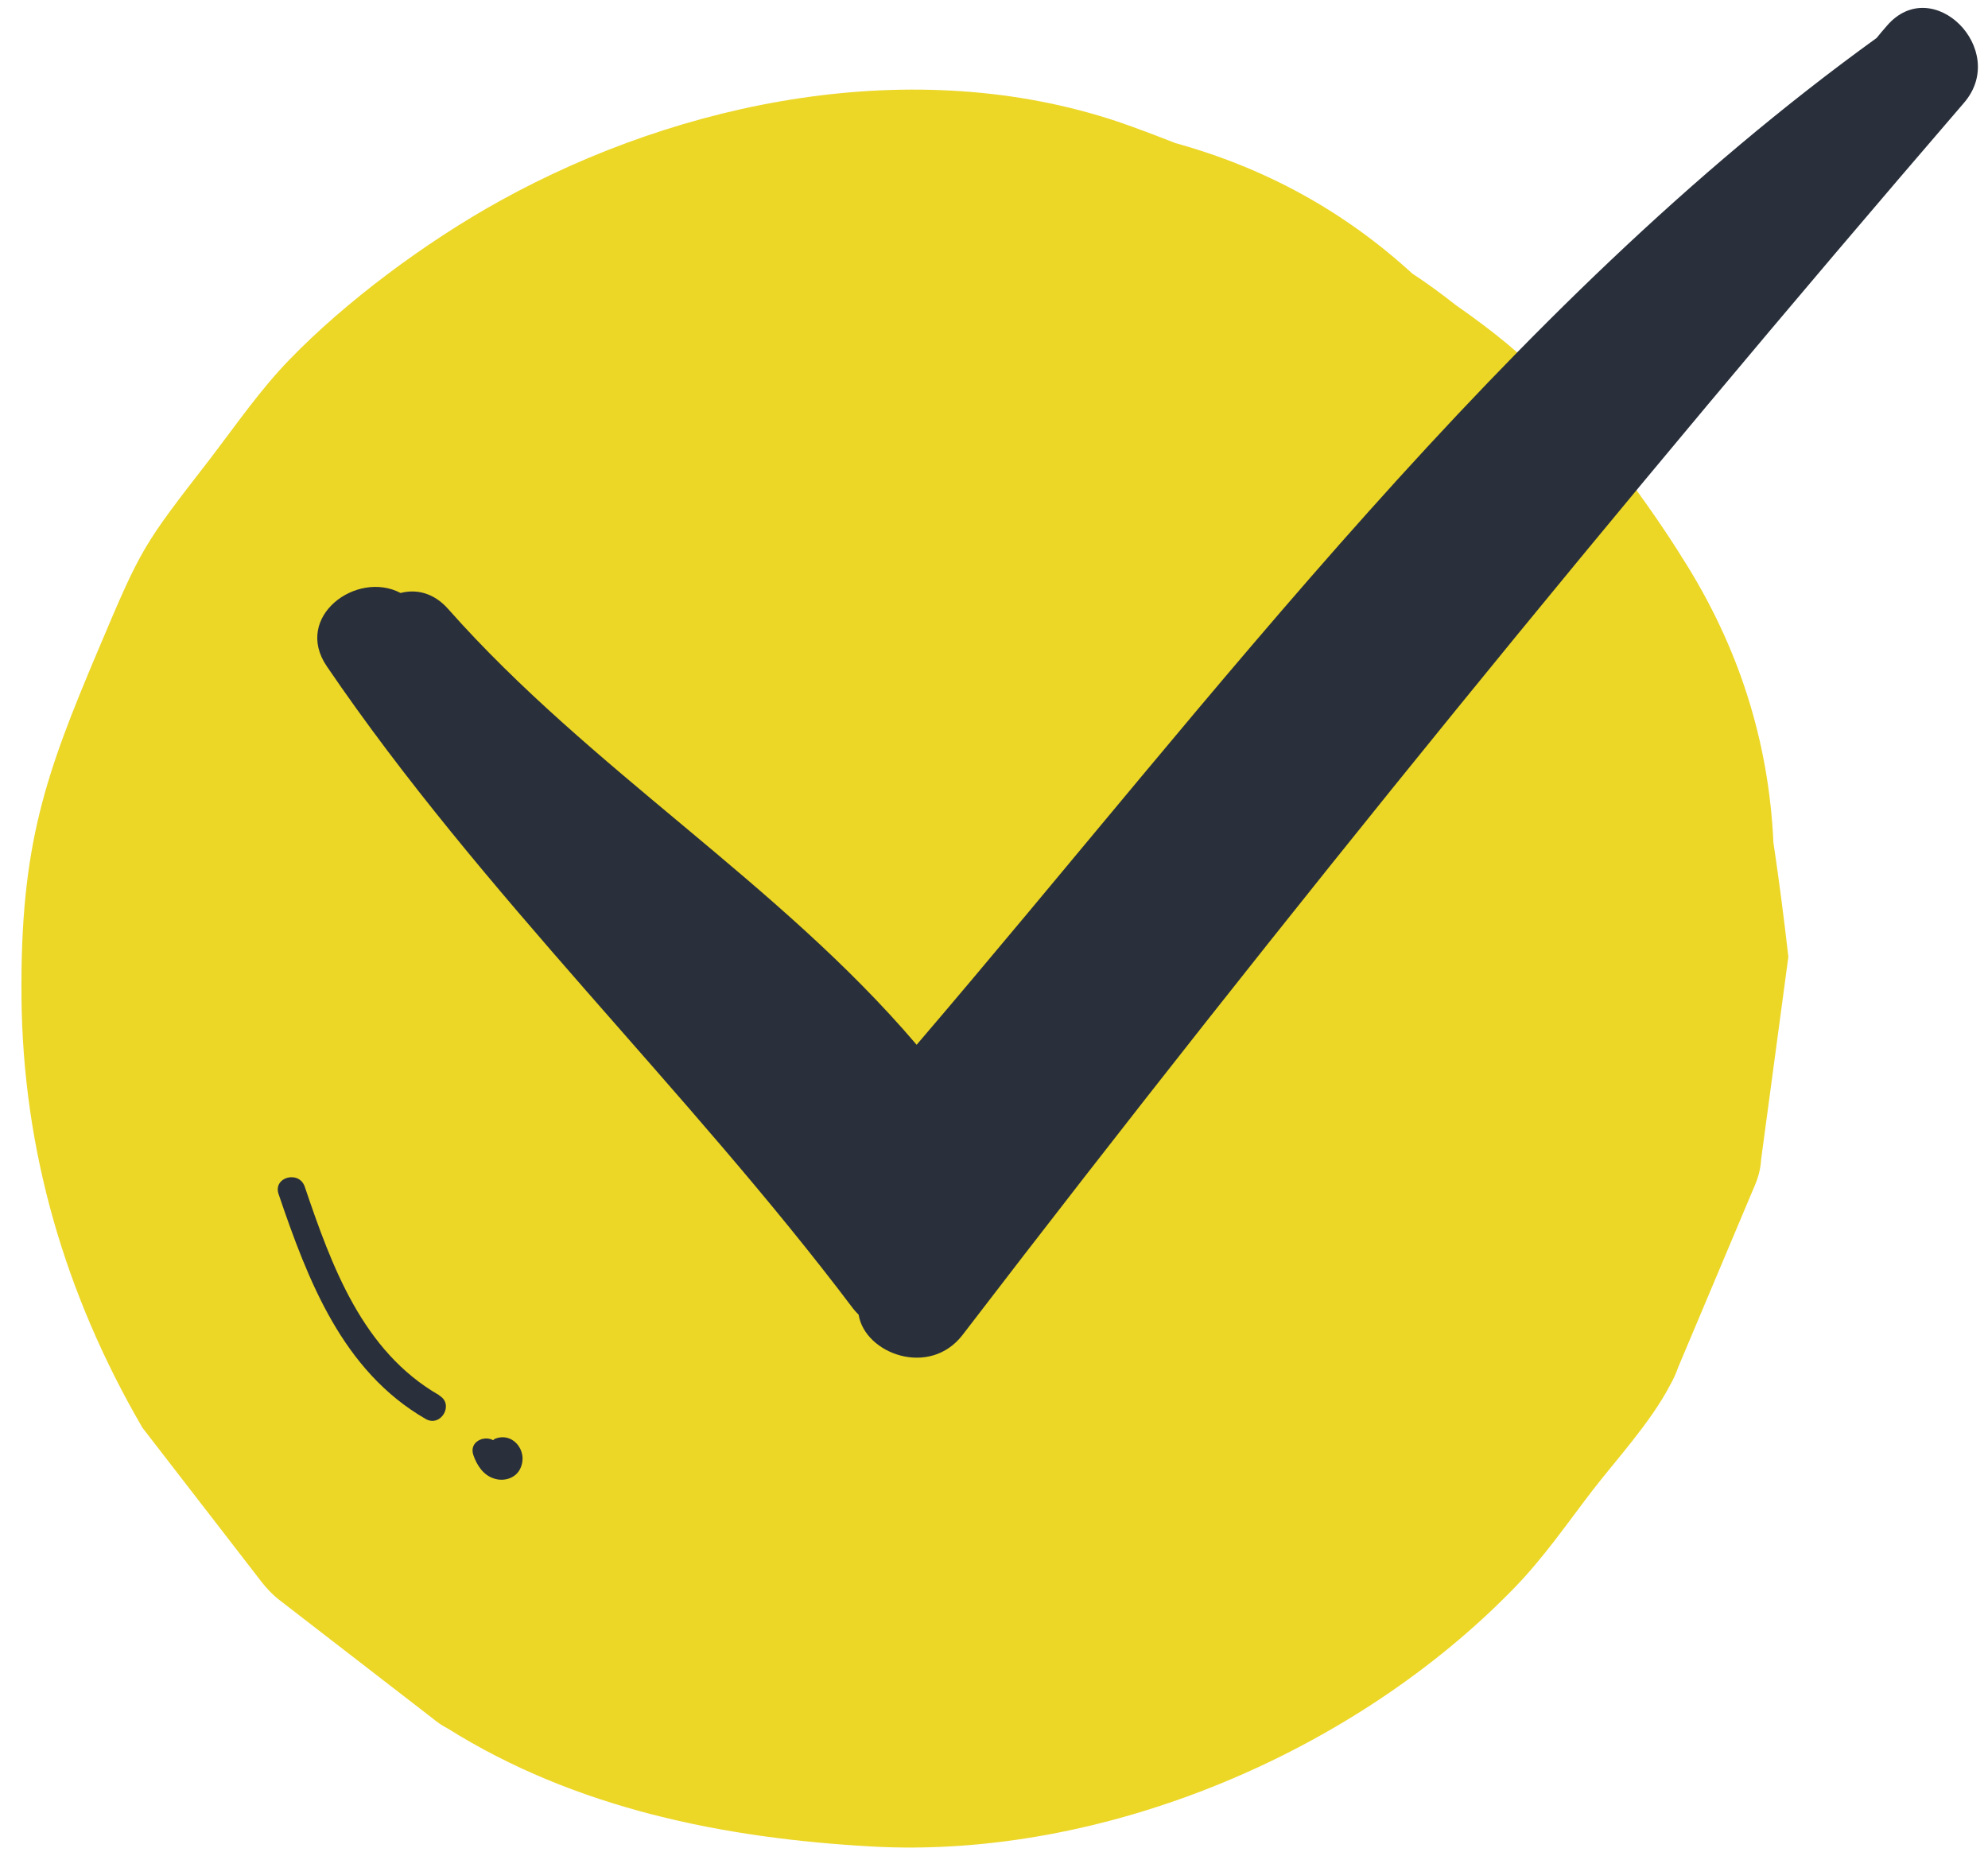 <?xml version="1.0" encoding="UTF-8"?> <svg xmlns="http://www.w3.org/2000/svg" width="73" height="68" viewBox="0 0 73 68" fill="none"><path d="M65.12 30.935C64.95 27.205 63.84 23.735 61.8 20.525C60.58 18.555 58.63 15.935 57.039 14.225C55.969 13.065 54.739 12.095 53.459 11.205C52.94 10.795 52.41 10.405 51.859 10.045C49.359 7.755 46.459 6.165 43.16 5.255C42.45 4.975 41.739 4.705 41.01 4.455C33.58 1.985 25.059 3.675 18.38 7.365C15.61 8.895 12.68 11.085 10.62 13.215C9.549 14.325 8.709 15.545 7.749 16.805C5.239 20.045 5.21 20.065 3.61 23.855C1.679 28.425 0.739 30.995 0.789 36.615C0.839 42.275 2.399 47.555 5.229 52.425C6.689 54.315 8.149 56.205 9.61 58.095C9.79 58.325 9.989 58.535 10.21 58.715C12.1 60.175 13.989 61.635 15.88 63.095C16.049 63.235 16.23 63.365 16.43 63.465C21.13 66.415 26.59 67.505 32.02 67.805C40.499 68.275 49.739 64.375 55.639 58.275C56.7 57.175 57.529 55.965 58.48 54.725C59.319 53.635 60.609 52.235 61.319 50.875C61.44 50.665 61.539 50.445 61.62 50.215C62.559 47.985 63.499 45.755 64.439 43.525C64.57 43.225 64.65 42.905 64.669 42.575C64.999 40.095 65.34 37.615 65.669 35.135C65.51 33.735 65.329 32.335 65.12 30.935Z" fill="#ECD626"></path><path d="M69.289 0.945C69.159 1.095 69.029 1.245 68.909 1.395C55.189 11.305 44.619 25.555 33.659 38.365C28.589 32.405 21.679 28.265 16.459 22.365C15.929 21.765 15.289 21.625 14.709 21.775C13.099 20.925 10.759 22.645 11.999 24.465C17.689 32.835 25.219 39.955 31.329 48.055C31.389 48.135 31.459 48.205 31.529 48.275C31.759 49.715 34.139 50.595 35.349 49.015C47.169 33.585 59.439 18.505 72.119 3.775C73.789 1.835 70.969 -1.005 69.289 0.945Z" fill="#29303B"></path><path d="M16.13 51.235C13.309 49.615 12.18 46.495 11.19 43.575C10.979 42.965 10.02 43.225 10.229 43.845C11.309 47.025 12.579 50.345 15.63 52.105C16.189 52.425 16.689 51.565 16.13 51.245V51.235Z" fill="#29303B"></path><path d="M18.14 52.865C18.14 52.865 18.119 52.875 18.11 52.885C17.759 52.695 17.22 52.955 17.38 53.425C17.509 53.805 17.75 54.175 18.149 54.295C18.52 54.415 18.95 54.275 19.11 53.915C19.41 53.265 18.799 52.535 18.13 52.855L18.14 52.865Z" fill="#29303B"></path></svg> 